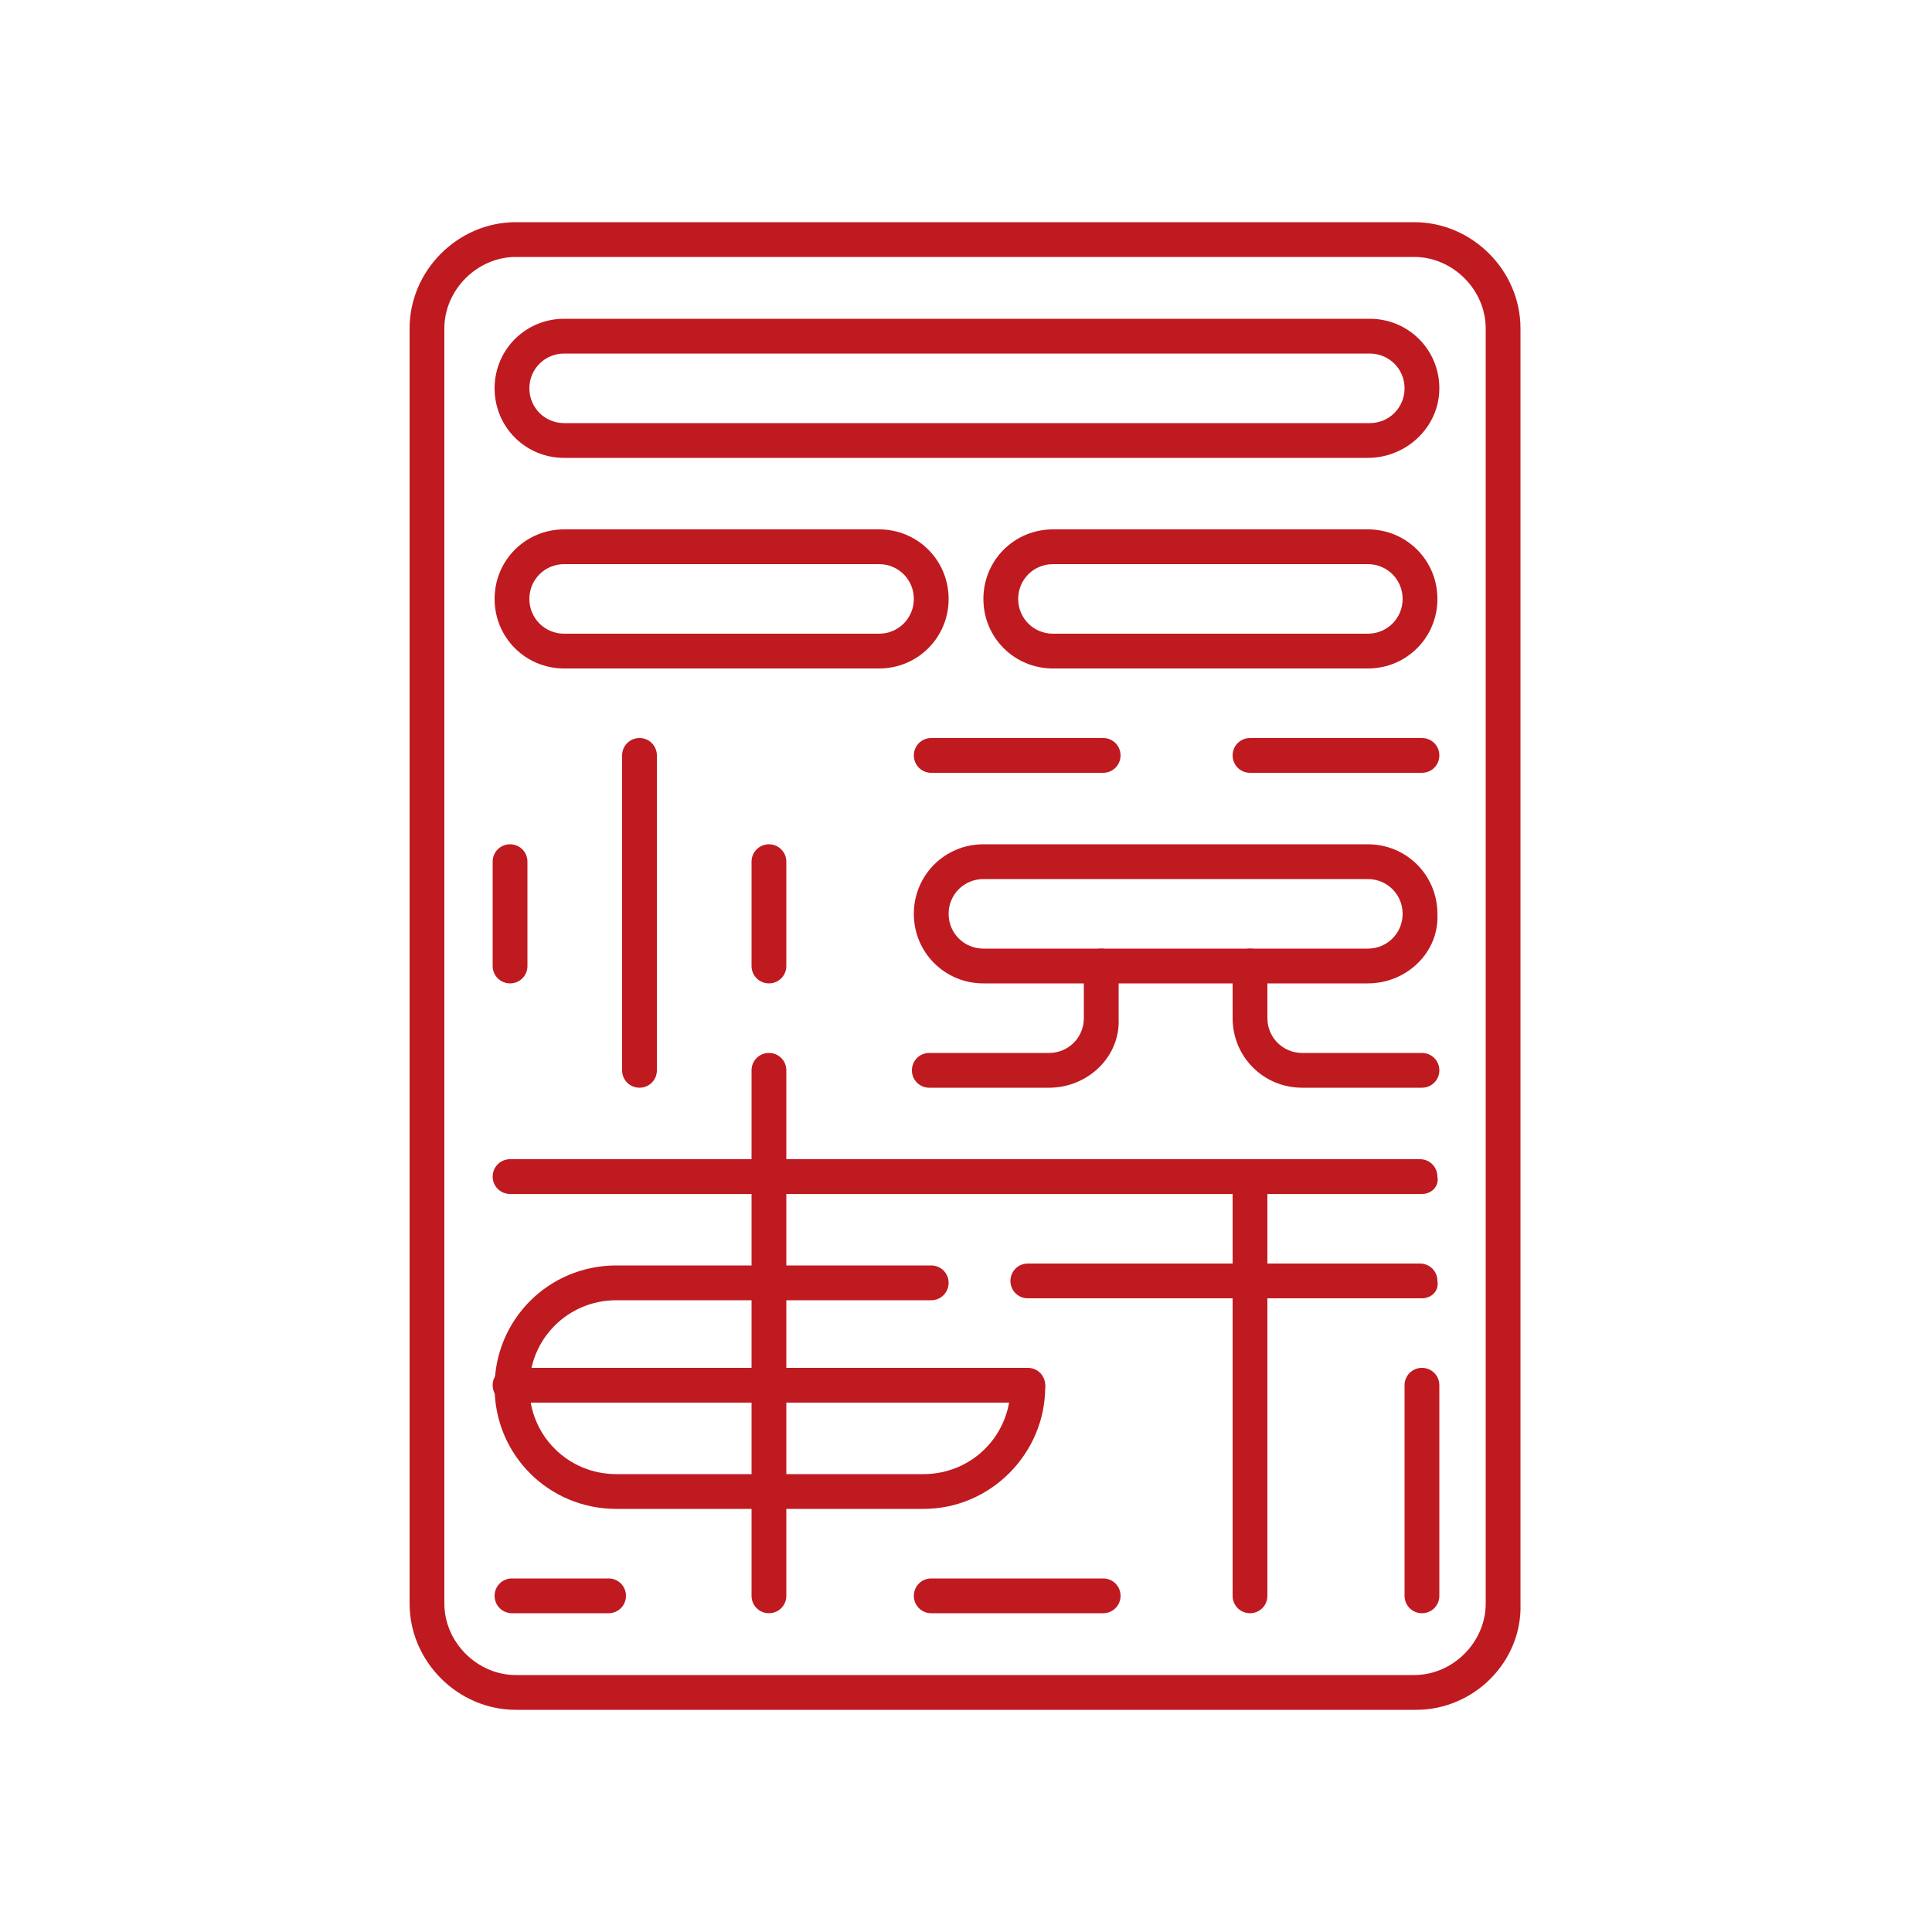 <svg xmlns="http://www.w3.org/2000/svg" xmlns:xlink="http://www.w3.org/1999/xlink" id="&#x5716;&#x5C64;_2_00000058568987056558458550000000959690667263287205_" x="0px" y="0px" viewBox="0 0 100 100" style="enable-background:new 0 0 100 100;" xml:space="preserve"> <style type="text/css"> .st0{fill:#BF1A20;} </style> <g> <g> <g> <path class="st0" d="M73.3,88.5H26.7c-3,0-5.5-2.5-5.5-5.5V17c0-3,2.5-5.5,5.5-5.5h46.5c3,0,5.5,2.5,5.5,5.5V83 C78.8,86,76.3,88.5,73.3,88.5z M26.7,13.3c-2,0-3.7,1.7-3.7,3.7V83c0,2,1.7,3.7,3.7,3.7h46.5c2,0,3.7-1.7,3.7-3.7V17 c0-2-1.7-3.7-3.7-3.7H26.7z"></path> </g> <g> <g> <path class="st0" d="M70.8,23.7H29.2c-2,0-3.6-1.6-3.6-3.6s1.6-3.6,3.6-3.6h41.7c2,0,3.6,1.6,3.6,3.6S72.8,23.7,70.8,23.7z M29.2,18.3c-1,0-1.8,0.8-1.8,1.8c0,1,0.8,1.8,1.8,1.8h41.7c1,0,1.8-0.8,1.8-1.8c0-1-0.8-1.8-1.8-1.8H29.2z"></path> </g> <g> <path class="st0" d="M45.5,34.6H29.2c-2,0-3.6-1.6-3.6-3.6s1.6-3.6,3.6-3.6h16.3c2,0,3.6,1.6,3.6,3.6S47.5,34.6,45.5,34.6z M29.2,29.2c-1,0-1.8,0.8-1.8,1.8c0,1,0.8,1.8,1.8,1.8h16.3c1,0,1.8-0.8,1.8-1.8c0-1-0.8-1.8-1.8-1.8H29.2z"></path> </g> <g> <path class="st0" d="M70.8,34.6H54.5c-2,0-3.6-1.6-3.6-3.6s1.6-3.6,3.6-3.6h16.3c2,0,3.6,1.6,3.6,3.6S72.8,34.6,70.8,34.6z M54.5,29.2c-1,0-1.8,0.8-1.8,1.8c0,1,0.8,1.8,1.8,1.8h16.3c1,0,1.8-0.8,1.8-1.8c0-1-0.8-1.8-1.8-1.8H54.5z"></path> </g> <g> <path class="st0" d="M57.1,40h-8.9c-0.5,0-0.9-0.4-0.9-0.9c0-0.5,0.4-0.9,0.9-0.9h8.9c0.5,0,0.9,0.4,0.9,0.9 C58,39.6,57.6,40,57.1,40z"></path> </g> <g> <path class="st0" d="M73.6,40h-8.9c-0.5,0-0.9-0.4-0.9-0.9c0-0.5,0.4-0.9,0.9-0.9h8.9c0.5,0,0.9,0.4,0.9,0.9 C74.5,39.6,74.1,40,73.6,40z"></path> </g> <g> <path class="st0" d="M70.8,50.9H50.9c-2,0-3.6-1.6-3.6-3.6s1.6-3.6,3.6-3.6h19.9c2,0,3.6,1.6,3.6,3.6 C74.5,49.3,72.8,50.9,70.8,50.9z M50.9,45.5c-1,0-1.8,0.8-1.8,1.8c0,1,0.8,1.8,1.8,1.8h19.9c1,0,1.8-0.8,1.8-1.8 c0-1-0.8-1.8-1.8-1.8H50.9z"></path> </g> <g> <path class="st0" d="M54.3,56.3h-6.2c-0.5,0-0.9-0.4-0.9-0.9c0-0.5,0.4-0.9,0.9-0.9h6.2c1,0,1.8-0.8,1.8-1.8V50 c0-0.5,0.4-0.9,0.9-0.9c0.5,0,0.9,0.4,0.9,0.9v2.7C58,54.7,56.3,56.3,54.3,56.3z"></path> </g> <g> <path class="st0" d="M73.6,56.3h-6.2c-2,0-3.6-1.6-3.6-3.6V50c0-0.5,0.4-0.9,0.9-0.9c0.5,0,0.9,0.4,0.9,0.9v2.7 c0,1,0.8,1.8,1.8,1.8h6.2c0.5,0,0.9,0.4,0.9,0.9C74.5,55.9,74.1,56.3,73.6,56.3z"></path> </g> <g> <path class="st0" d="M73.6,61.8H26.4c-0.5,0-0.9-0.4-0.9-0.9c0-0.5,0.4-0.9,0.9-0.9h47.1c0.5,0,0.9,0.4,0.9,0.9 C74.5,61.4,74.1,61.8,73.6,61.8z"></path> </g> <g> <path class="st0" d="M53.2,72.6H26.4c-0.5,0-0.9-0.4-0.9-0.9s0.4-0.9,0.9-0.9h26.8c0.5,0,0.9,0.4,0.9,0.9 C54.1,72.2,53.7,72.6,53.2,72.6z"></path> </g> <g> <path class="st0" d="M47.8,78.1H31.9c-3.5,0-6.3-2.8-6.3-6.3s2.8-6.3,6.3-6.3h16.3c0.5,0,0.9,0.4,0.9,0.9c0,0.5-0.4,0.9-0.9,0.9 H31.9c-2.5,0-4.5,2-4.5,4.5c0,2.5,2,4.5,4.5,4.5h15.9c2.5,0,4.5-2,4.5-4.5c0-0.5,0.4-0.9,0.9-0.9s0.9,0.4,0.9,0.9 C54.1,75.2,51.3,78.1,47.8,78.1z"></path> </g> <g> <path class="st0" d="M31.5,83.5h-5c-0.5,0-0.9-0.4-0.9-0.9c0-0.5,0.4-0.9,0.9-0.9h5c0.5,0,0.9,0.4,0.9,0.9 C32.4,83.1,32,83.5,31.5,83.5z"></path> </g> <g> <path class="st0" d="M57.1,83.5h-8.9c-0.5,0-0.9-0.4-0.9-0.9c0-0.5,0.4-0.9,0.9-0.9h8.9c0.5,0,0.9,0.4,0.9,0.9 C58,83.1,57.6,83.5,57.1,83.5z"></path> </g> <g> <path class="st0" d="M39.8,83.5c-0.5,0-0.9-0.4-0.9-0.9V55.4c0-0.5,0.4-0.9,0.9-0.9c0.5,0,0.9,0.4,0.9,0.9v27.2 C40.7,83.1,40.3,83.5,39.8,83.5z"></path> </g> <g> <path class="st0" d="M26.4,50.9c-0.5,0-0.9-0.4-0.9-0.9v-5.4c0-0.5,0.4-0.9,0.9-0.9c0.5,0,0.9,0.4,0.9,0.9V50 C27.3,50.5,26.9,50.9,26.4,50.9z"></path> </g> <g> <path class="st0" d="M39.8,50.9c-0.5,0-0.9-0.4-0.9-0.9v-5.4c0-0.5,0.4-0.9,0.9-0.9c0.5,0,0.9,0.4,0.9,0.9V50 C40.7,50.5,40.3,50.9,39.8,50.9z"></path> </g> <g> <path class="st0" d="M33.1,56.3c-0.5,0-0.9-0.4-0.9-0.9V39.1c0-0.5,0.4-0.9,0.9-0.9c0.5,0,0.9,0.4,0.9,0.9v16.3 C34,55.9,33.6,56.3,33.1,56.3z"></path> </g> <g> <path class="st0" d="M64.7,83.5c-0.5,0-0.9-0.4-0.9-0.9V60.9c0-0.5,0.4-0.9,0.9-0.9c0.5,0,0.9,0.4,0.9,0.9v21.7 C65.6,83.1,65.2,83.5,64.7,83.5z"></path> </g> <g> <path class="st0" d="M73.6,67.2H53.2c-0.5,0-0.9-0.4-0.9-0.9c0-0.5,0.4-0.9,0.9-0.9h20.3c0.5,0,0.9,0.4,0.9,0.9 C74.5,66.8,74.1,67.2,73.6,67.2z"></path> </g> <g> <path class="st0" d="M73.6,83.5c-0.5,0-0.9-0.4-0.9-0.9V71.7c0-0.5,0.4-0.9,0.9-0.9s0.9,0.4,0.9,0.9v10.9 C74.5,83.1,74.1,83.5,73.6,83.5z"></path> </g> </g> </g> </g> </svg>